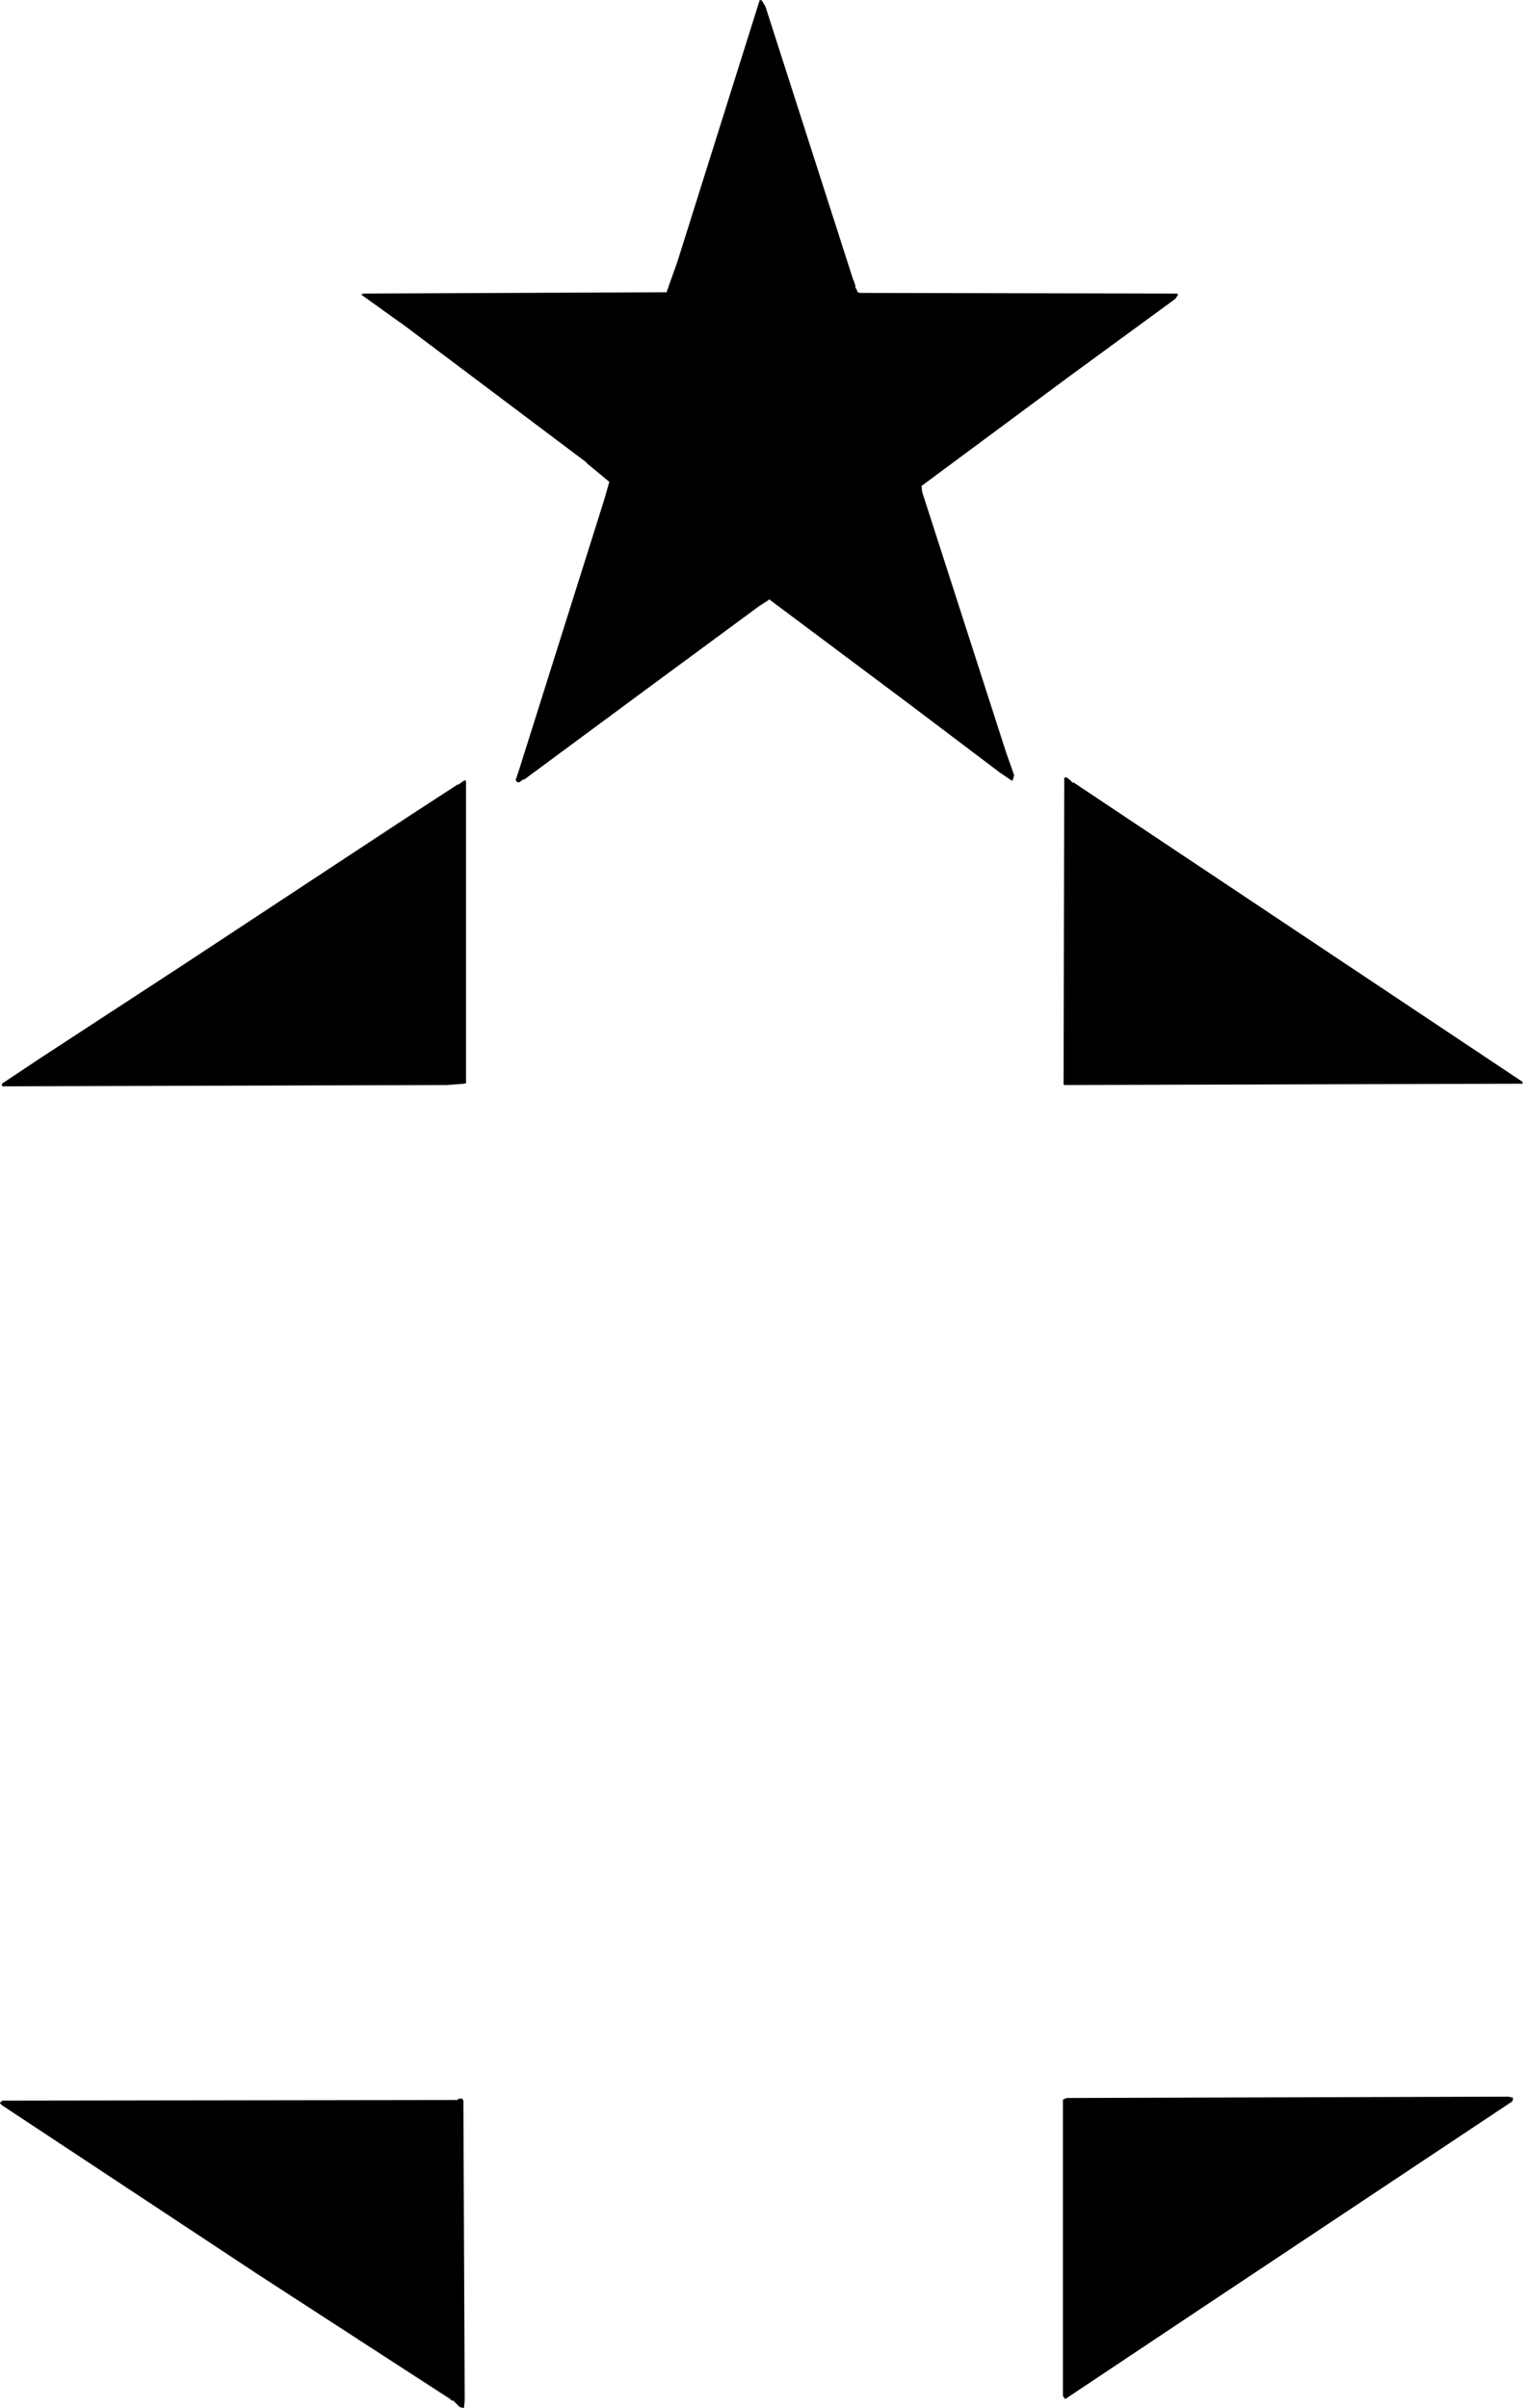<?xml version="1.0" encoding="UTF-8" standalone="no"?>
<svg
   version="1.0"
   width="98.498mm"
   height="155.711mm"
   id="svg10"
   sodipodi:docname="Star Frame 6.wmf"
   xmlns:inkscape="http://www.inkscape.org/namespaces/inkscape"
   xmlns:sodipodi="http://sodipodi.sourceforge.net/DTD/sodipodi-0.dtd"
   xmlns="http://www.w3.org/2000/svg"
   xmlns:svg="http://www.w3.org/2000/svg">
  <sodipodi:namedview
     id="namedview10"
     pagecolor="#ffffff"
     bordercolor="#000000"
     borderopacity="0.25"
     inkscape:showpageshadow="2"
     inkscape:pageopacity="0.0"
     inkscape:pagecheckerboard="0"
     inkscape:deskcolor="#d1d1d1"
     inkscape:document-units="mm" />
  <defs
     id="defs1">
    <pattern
       id="WMFhbasepattern"
       patternUnits="userSpaceOnUse"
       width="6"
       height="6"
       x="0"
       y="0" />
  </defs>
  <path
     style="fill:#000000;fill-opacity:1;fill-rule:evenodd;stroke:none"
     d="m 208.436,68.515 0.162,0.323 0.162,0.485 0.162,0.485 v 0.485 l 0.162,0.485 0.323,0.485 0.323,0.323 0.323,0.162 77.719,0.162 -0.646,0.97 -25.691,18.906 -36.355,26.824 0.162,1.616 20.52,63.667 1.939,5.656 -0.323,1.131 -2.908,-2.101 -21.813,-16.482 -34.578,-25.855 -2.585,1.778 -27.63,20.36 -29.73,21.976 h -0.323 l -0.323,0.162 -0.323,0.323 -0.323,0.162 h -0.162 -0.162 l -0.162,-0.323 0.808,-2.909 20.682,-65.444 1.293,-4.686 -5.655,-4.686 -44.273,-33.288 -10.826,-7.756 74.649,-0.323 2.747,-7.756 20.036,-63.505 0.162,-0.162 0.969,1.616 z"
     id="path1" />
  <path
     style="fill:#000000;fill-opacity:1;fill-rule:evenodd;stroke:none"
     d="m 208.275,68.515 v 0.162 l 0.162,0.323 v 0 l 0.162,0.323 0.162,0.646 v 0.485 l 0.162,0.323 v 0.162 l 0.162,0.323 0.162,0.162 0.323,0.323 v 0 l 0.485,0.162 v 0 l 77.719,0.162 -0.162,-0.162 -0.646,0.97 0.162,-0.162 -25.853,18.906 -36.355,26.824 v 0.162 1.616 0.162 l 20.682,63.667 1.939,5.494 v -0.162 l -0.323,1.293 0.323,-0.162 -2.908,-2.101 -21.975,-16.482 -34.416,-25.693 h -0.323 l -2.585,1.616 -27.63,20.36 -29.73,21.976 h 0.162 -0.323 -0.162 l -0.162,0.162 v 0 l -0.485,0.323 v 0 l -0.162,0.162 v 0 h -0.162 0.162 -0.323 0.162 l -0.162,-0.323 v 0.162 l 0.808,-2.909 20.682,-65.444 1.293,-4.686 v -0.162 l -5.655,-4.686 v 0 L 99.371,79.503 88.545,71.746 88.384,72.07 163.033,71.746 h 0.323 l 2.585,-7.756 20.036,-63.667 v 0 l 0.162,-0.162 h -0.323 l 0.969,1.616 v 0 l 21.49,66.737 h 0.323 L 187.108,1.616 v 0 L 186.139,0 h -0.323 l -0.162,0.162 v 0 l -20.036,63.667 -2.747,7.756 0.162,-0.162 -74.649,0.323 v 0.323 l 10.826,7.756 44.273,33.288 h -0.162 l 5.655,4.686 v -0.162 l -1.293,4.525 -20.682,65.606 -0.969,2.909 0.162,0.162 0.162,0.162 v 0.162 h 0.162 0.162 0.323 v 0 l 0.162,-0.162 v 0 l 0.485,-0.323 v 0 l 0.162,-0.162 v 0 h 0.323 v 0 l 29.73,-21.976 27.63,-20.36 2.747,-1.778 h -0.323 l 34.578,25.855 21.813,16.482 3.07,2.101 0.162,-0.162 0.323,-1.131 v -0.162 l -1.939,-5.494 -20.52,-63.667 v 0 l -0.162,-1.616 v 0.162 l 36.194,-26.824 25.853,-18.906 v 0 l 0.646,-0.97 -0.162,-0.323 -77.719,-0.162 h 0.162 l -0.485,-0.162 v 0 l -0.323,-0.323 h 0.162 l -0.162,-0.323 v 0 l -0.323,-0.485 v -0.485 l -0.162,-0.485 -0.162,-0.485 v 0 l -0.162,-0.485 v 0.162 z"
     id="path2" />
  <path
     style="fill:#000000;fill-opacity:1;fill-rule:evenodd;stroke:none"
     d="m 262.565,191.485 109.389,73.039 0.162,0.162 -111.974,0.323 0.162,-74.817 h 0.162 0.323 l 0.485,0.485 0.646,0.485 0.323,0.323 z"
     id="path3" />
  <path
     style="fill:#000000;fill-opacity:1;fill-rule:evenodd;stroke:none"
     d="m 262.404,191.647 v 0 l 109.55,73.039 -0.162,-0.162 v 0.162 l 0.323,-0.162 -111.974,0.323 0.162,0.162 0.162,-74.817 -0.162,0.323 0.323,-0.162 h -0.162 l 0.323,0.162 -0.162,-0.162 0.646,0.485 0.485,0.485 v 0 l 0.323,0.162 v 0.162 h 0.323 l 0.162,-0.323 -0.323,-0.162 v 0.162 l -0.323,-0.162 h 0.162 l -0.646,-0.646 -0.485,-0.323 v -0.162 h -0.323 -0.162 -0.323 v 0.162 l -0.162,74.817 0.162,0.162 111.974,-0.323 0.162,-0.162 -0.162,-0.162 v -0.162 L 262.565,191.324 v 0 z"
     id="path4" />
  <path
     style="fill:#000000;fill-opacity:1;fill-rule:evenodd;stroke:none"
     d="m 113.59,264.686 -4.363,0.323 -108.581,0.323 v -0.323 l 9.21,-6.14 34.739,-22.784 54.129,-35.55 12.765,-8.403 0.646,-0.162 1.131,-0.808 0.485,-0.323 z"
     id="path5" />
  <path
     style="fill:#000000;fill-opacity:1;fill-rule:evenodd;stroke:none"
     d="m 113.428,264.686 0.162,-0.162 -4.363,0.323 -108.581,0.323 0.323,0.162 -0.162,-0.323 -0.162,0.162 9.21,-6.14 34.901,-22.784 53.967,-35.712 12.926,-8.241 v 0 l 0.646,-0.162 v -0.162 l 0.969,-0.646 v 0 l 0.646,-0.323 -0.323,-0.162 -0.162,73.847 h 0.485 v -73.847 l -0.323,-0.162 -0.485,0.323 v 0 l -1.131,0.808 v -0.162 l -0.485,0.323 v 0 l -12.926,8.403 -53.967,35.55 -34.901,22.784 -9.21,6.14 v 0.162 0.323 l 0.162,0.162 108.581,-0.323 4.363,-0.323 0.323,-0.162 z"
     id="path6" />
  <path
     style="fill:#000000;fill-opacity:1;fill-rule:evenodd;stroke:none"
     d="m 369.53,513.375 -74.165,49.447 -34.901,23.269 -0.323,-0.485 v -72.393 l 0.808,-0.323 107.127,-0.162 0.323,-0.162 0.485,0.162 h 0.323 l 0.485,0.162 z"
     id="path7" />
  <path
     style="fill:#000000;fill-opacity:1;fill-rule:evenodd;stroke:none"
     d="m 369.369,513.375 v -0.162 l -74.165,49.447 -34.901,23.269 0.323,0.162 -0.485,-0.646 0.162,0.162 v -72.393 l -0.162,0.323 0.808,-0.485 v 0 l 107.127,-0.162 h 0.323 0.485 -0.162 0.485 v 0 l 0.485,0.162 -0.323,-0.323 v 0.646 l 0.323,0.162 0.162,-0.646 -0.162,-0.323 h -0.485 v 0 l -0.323,-0.162 v 0 h -0.485 -0.323 l -107.127,0.323 h -0.162 l -0.808,0.323 -0.162,0.162 v 72.393 l 0.162,0.162 0.323,0.485 h 0.162 l 34.901,-23.269 74.326,-49.447 v 0 z"
     id="path8" />
  <path
     style="fill:#000000;fill-opacity:1;fill-rule:evenodd;stroke:none"
     d="m 113.267,586.576 v 1.778 l -0.485,-0.162 -0.323,-0.162 -0.646,-0.646 -0.646,-0.646 -0.485,-0.162 -0.323,-0.323 -47.343,-30.702 -62.369,-41.206 -0.485,-0.485 0.323,-0.323 111.489,-0.162 0.162,-0.162 0.323,-0.162 h 0.323 l 0.162,0.162 0.162,0.162 z"
     id="path9" />
  <path
     style="fill:#000000;fill-opacity:1;fill-rule:evenodd;stroke:none"
     d="m 113.105,586.576 v 1.778 l 0.162,-0.162 -0.485,-0.162 h 0.162 l -0.485,-0.162 h 0.162 l -0.646,-0.646 -0.808,-0.646 v 0 l -0.323,-0.162 v -0.162 l -0.485,-0.162 v 0.162 L 63.016,555.389 0.646,514.183 h 0.162 l -0.485,-0.323 -0.162,0.162 0.485,-0.323 -0.162,0.162 111.489,-0.323 h 0.162 l 0.162,-0.323 v 0.162 l 0.323,-0.162 h -0.162 0.323 -0.162 l 0.162,0.162 v -0.162 l 0.162,0.323 v -0.162 l 0.162,73.201 h 0.485 l -0.323,-73.201 v 0 l -0.162,-0.323 v 0 l -0.162,-0.162 h -0.162 -0.162 -0.162 -0.323 l -0.162,0.162 -0.162,0.162 h 0.162 L 0.485,513.375 v 0.162 L 0,513.86 v 0.162 l 0.485,0.485 v 0 l 62.369,41.206 47.343,30.702 v 0.162 l 0.485,0.162 v -0.162 l 0.323,0.323 v 0 l 0.646,0.646 0.646,0.646 v 0 l 0.323,0.162 h 0.162 l 0.485,0.162 0.162,-0.162 0.162,-1.778 z"
     id="path10" />
</svg>
